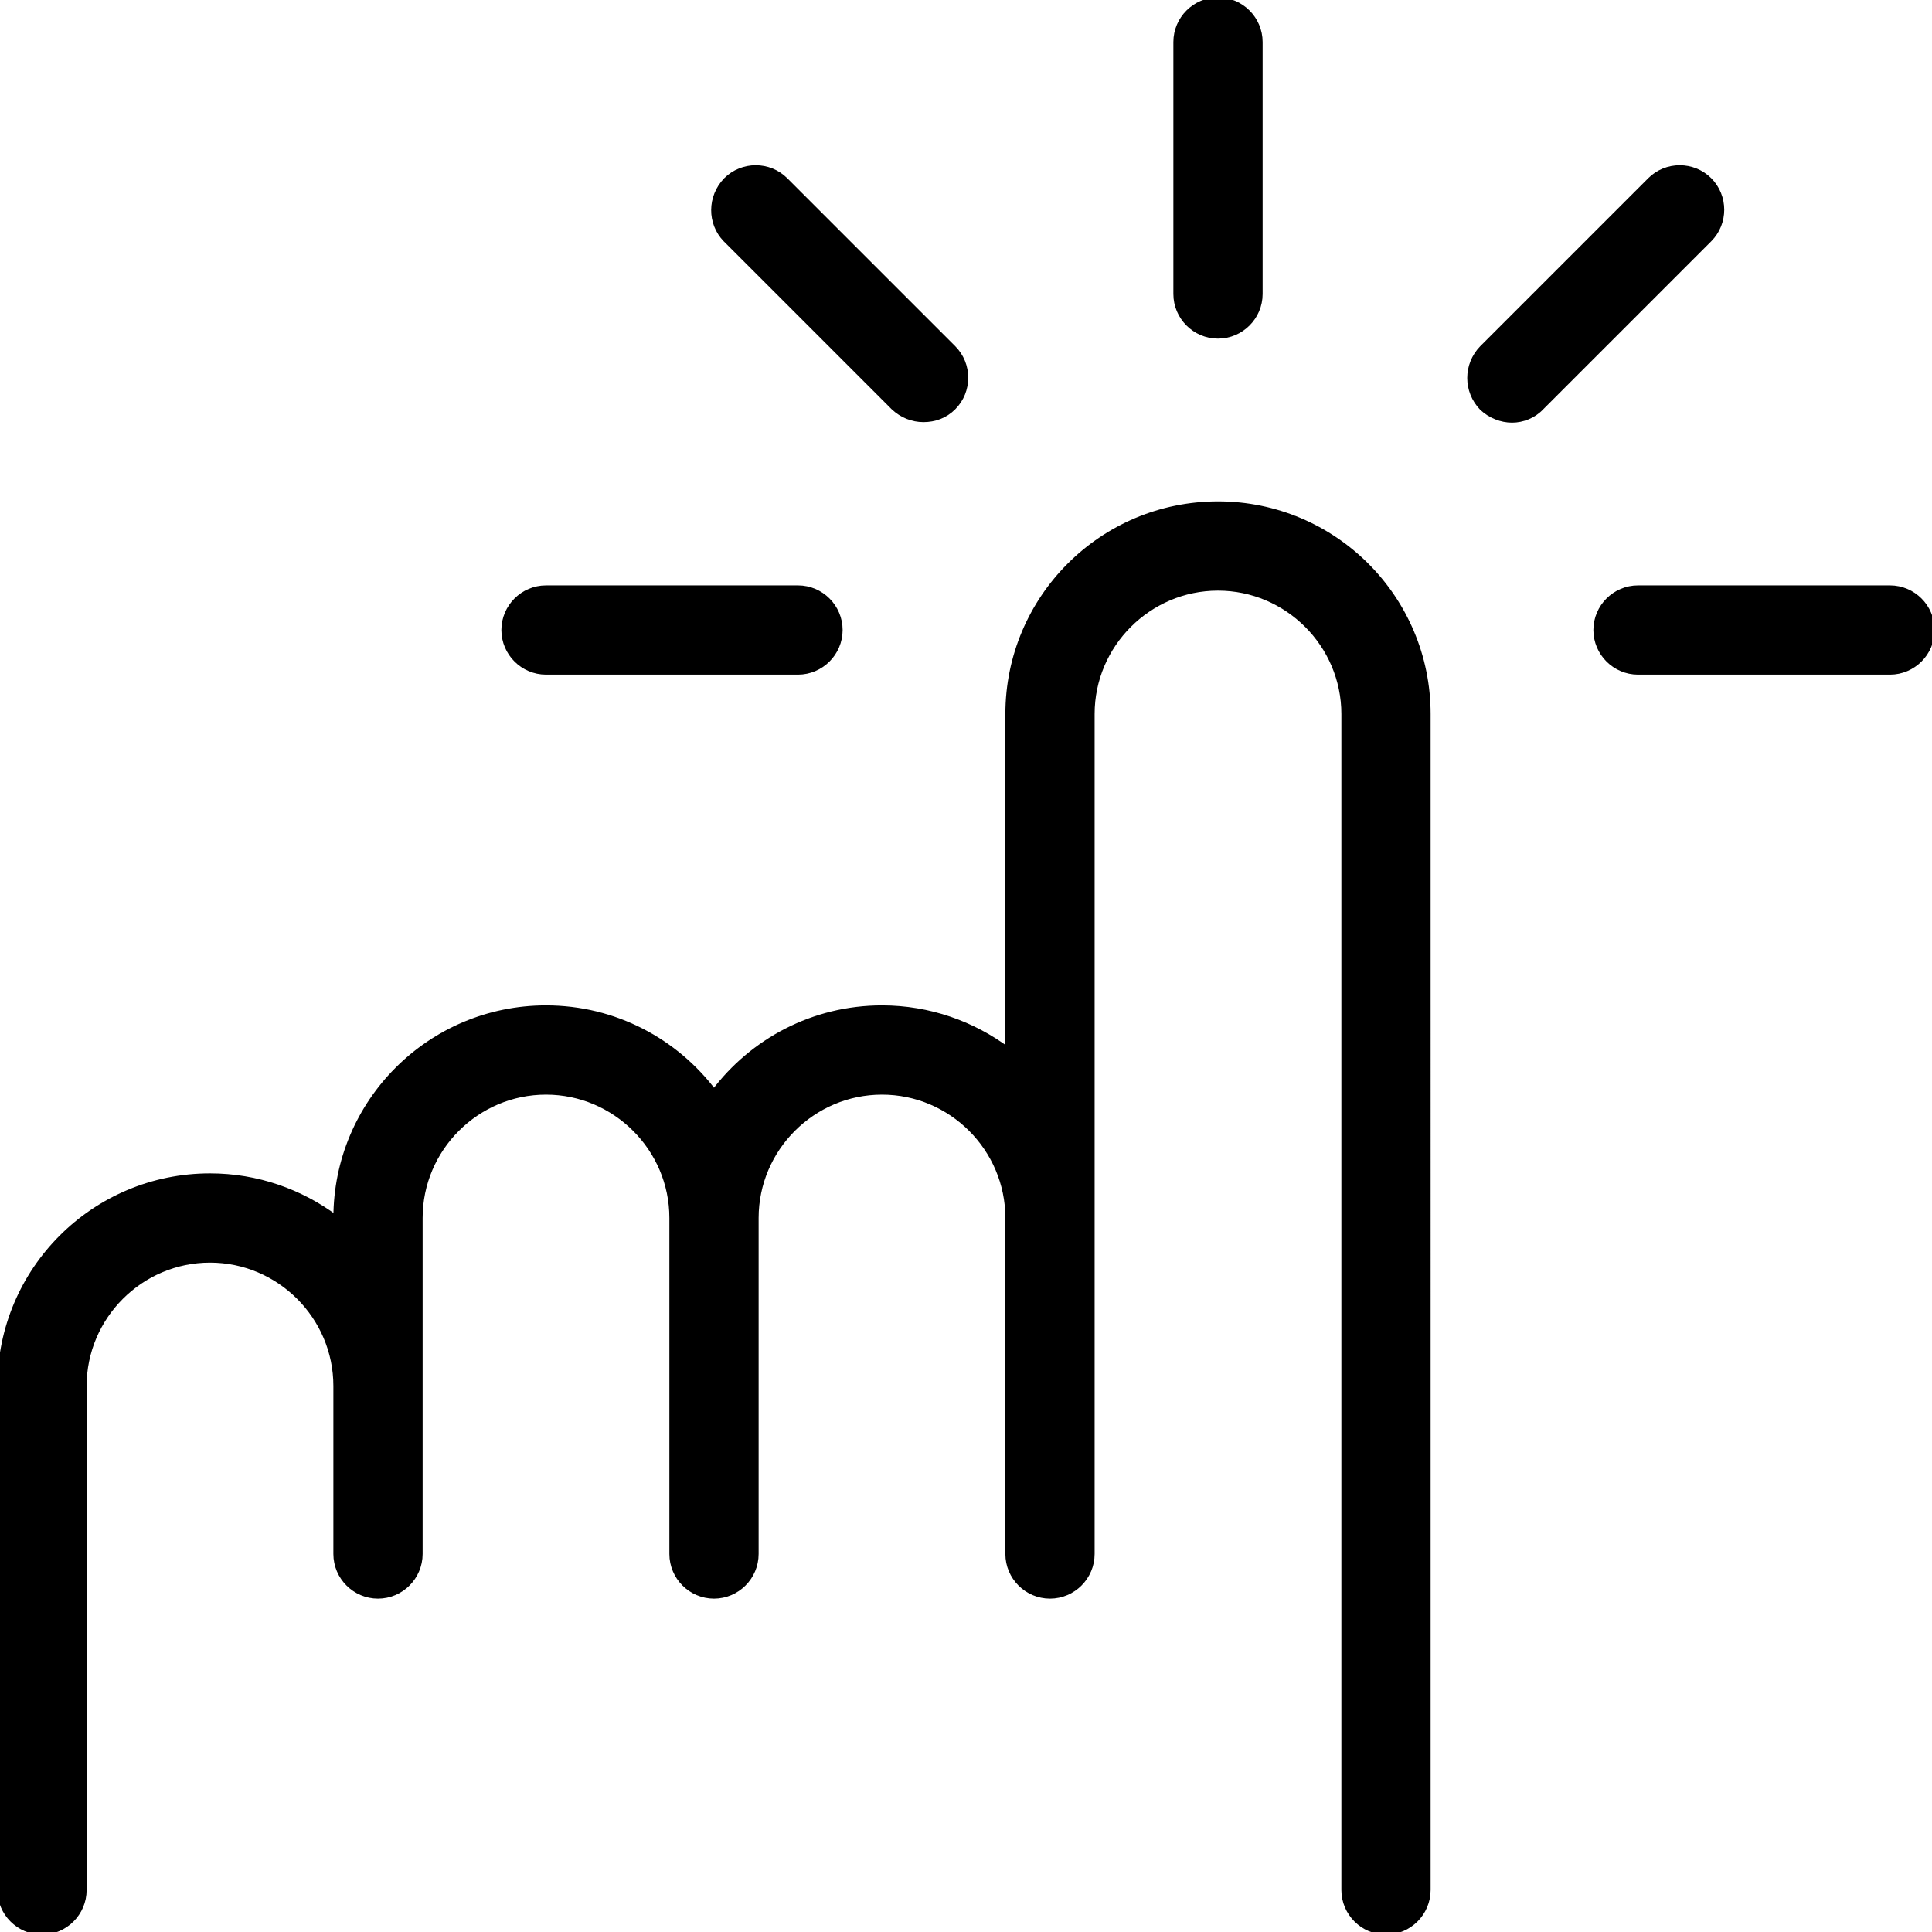 <?xml version="1.0" encoding="UTF-8"?> <!-- Generator: Adobe Illustrator 22.1.0, SVG Export Plug-In . SVG Version: 6.00 Build 0) --> <svg xmlns="http://www.w3.org/2000/svg" xmlns:xlink="http://www.w3.org/1999/xlink" id="Capa_1" x="0px" y="0px" viewBox="0 0 368 368" style="enable-background:new 0 0 368 368;" xml:space="preserve"> <style type="text/css"> .st0{stroke:#000000;stroke-miterlimit:10;} </style> <g> <g> <path class="st0" d="M0,264l0,96c0,4.4,3.6,8,8,8s8-3.6,8-8v-96c0-13.2,10.8-24,24-24s24,10.8,24,24v32c0,4.4,3.6,8,8,8s8-3.6,8-8 v-32v-32c0-13.2,10.8-24,24-24c13.2,0,24,10.8,24,24v64c0,4.4,3.6,8,8,8s8-3.6,8-8v-64c0-13.2,10.8-24,24-24s24,10.8,24,24v64 c0,4.4,3.6,8,8,8s8-3.6,8-8v-64v-96c0-13.2,10.8-24,24-24s24,10.8,24,24v224c0,4.4,3.6,8,8,8s8-3.6,8-8V136c0-22.1-17.9-40-40-40 s-40,17.9-40,40v64c-6.7-5-15-8-24-8c-13.1,0-24.7,6.3-32,16c-7.3-9.7-18.9-16-32-16c-22.1,0-40,17.9-40,40l0,0c-6.7-5-15-8-24-8 C17.9,224,0,241.9,0,264z"></path> </g> </g> <g> <g> <path class="st0" d="M224,8v48c0,4.4,3.6,8,8,8s8-3.6,8-8V8c0-4.4-3.6-8-8-8C227.6,0,224,3.6,224,8z"></path> </g> </g> <g> <g> <path class="st0" d="M304,120c0,4.4,3.6,8,8,8h48c4.4,0,8-3.6,8-8s-3.6-8-8-8h-48C307.6,112,304,115.6,304,120z"></path> </g> </g> <g> <g> <path class="st0" d="M96,120c0,4.4,3.6,8,8,8h48c4.4,0,8-3.6,8-8s-3.6-8-8-8h-48C99.6,112,96,115.6,96,120z"></path> </g> </g> <g> <g> <path class="st0" d="M282.3,77.7c1.6,1.5,3.7,2.3,5.7,2.3s4.1-0.8,5.6-2.4l32-32c3.1-3.1,3.1-8.2,0-11.3s-8.2-3.1-11.3,0l-32,32 C279.2,69.5,279.2,74.5,282.3,77.7z"></path> </g> </g> <g> <g> <path class="st0" d="M138.2,45.6l32,32c1.6,1.5,3.6,2.3,5.7,2.3s4.1-0.7,5.7-2.3c3.1-3.1,3.1-8.2,0-11.3l-32-32 c-3.1-3.1-8.2-3.1-11.3,0C135.2,37.5,135.2,42.5,138.2,45.6z"></path> </g> </g> </svg> 